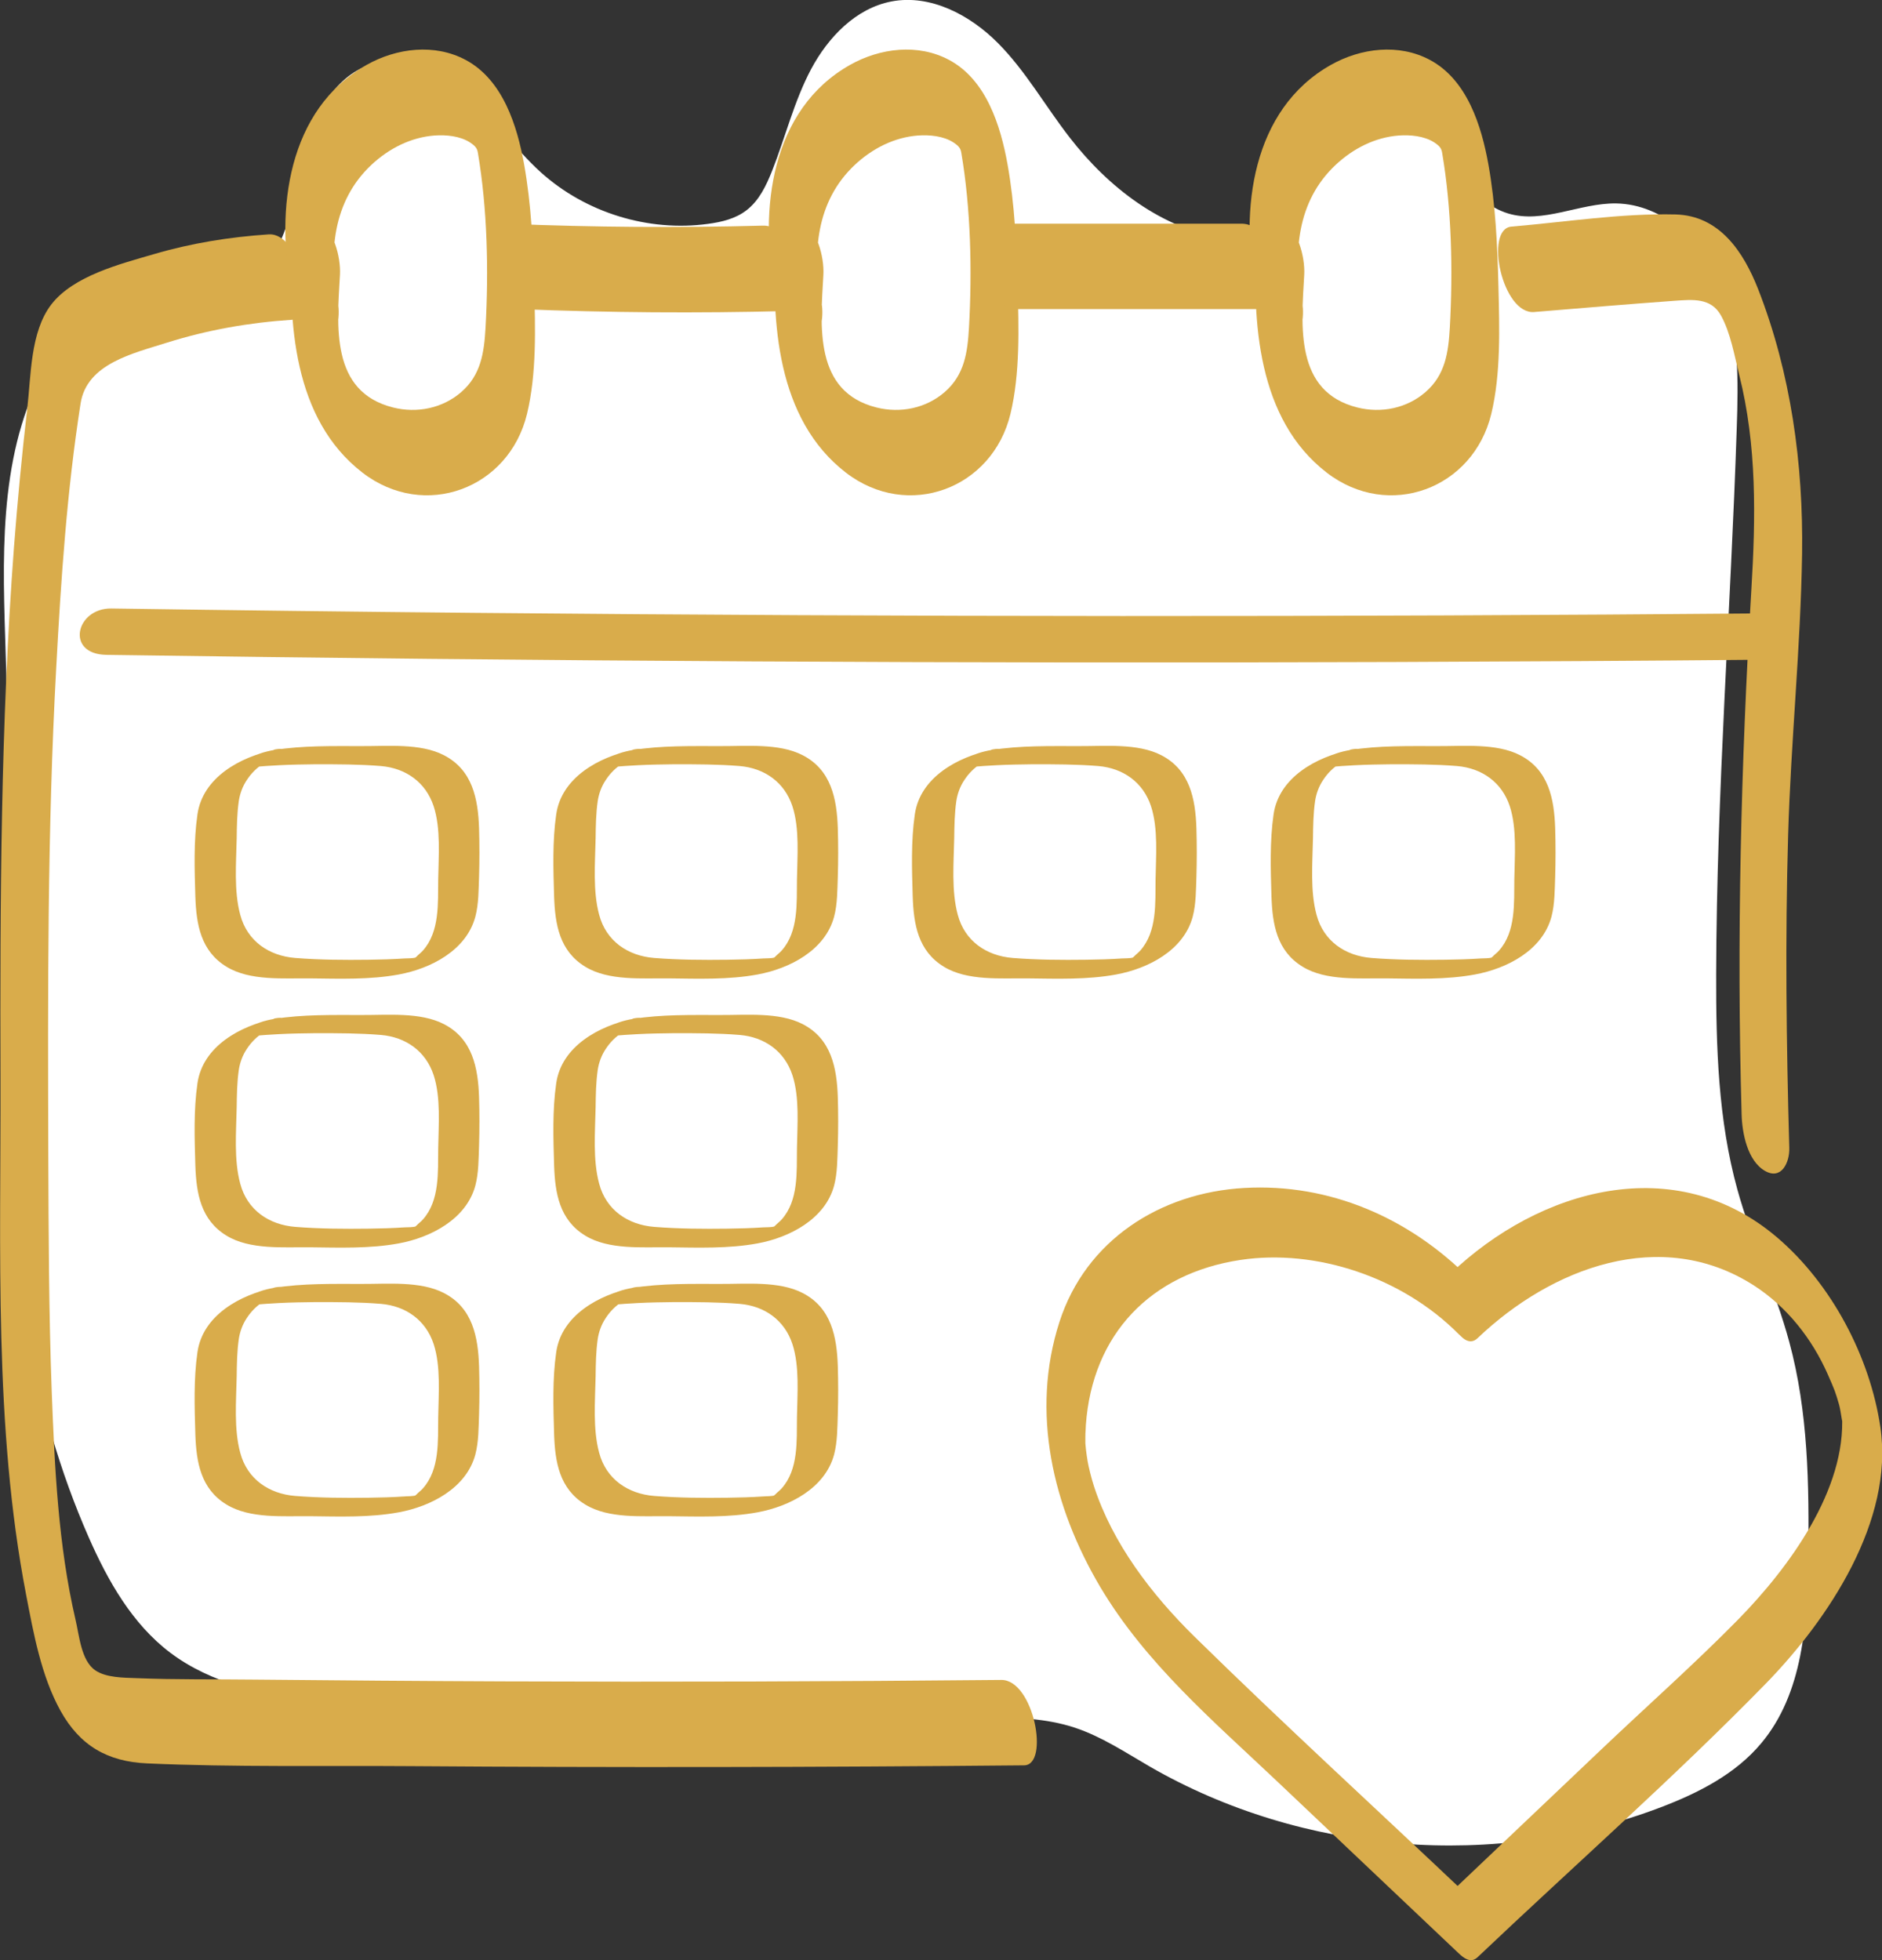 <?xml version="1.0" encoding="UTF-8"?>
<svg id="Ebene_2" data-name="Ebene 2" xmlns="http://www.w3.org/2000/svg" xmlns:xlink="http://www.w3.org/1999/xlink" viewBox="0 0 116.09 120.93">
  <rect x="0" y="0" width="116.09" height="120.93" fill="#333333" stroke="none"/>
  <defs>
    <style>
      .cls-1 {
        fill: #fff;
      }

      .cls-2 {
        fill: none;
      }

      .cls-3 {
        fill: #d9ac4b;
      }

      .cls-4 {
        clip-path: url(#clippath);
      }
    </style>
    <clipPath id="clippath">
      <rect class="cls-2" width="116.09" height="120.93"/>
    </clipPath>
  </defs>
  <g id="Ebene_1-2" data-name="Ebene 1">
    <g class="cls-4">
      <path class="cls-1" d="M16.21,16.58c-5.5-2.17-11.79,2.12-14.12,7.55C-.25,29.57.23,35.72.39,41.63c.5,17.96-2.15,36.79,5.09,53.23,1.18,2.68,2.68,5.33,5.02,7.1,2.53,1.91,5.75,2.59,8.89,3.04,13.66,1.99,27.55.79,41.35.93,1.88.02,3.79.07,5.57.66,1.65.55,3.12,1.53,4.62,2.4,9.44,5.44,21.34,6.38,31.51,2.51,2.31-.88,4.6-2.04,6.19-3.94,2.6-3.09,2.86-7.46,2.91-11.49.06-4.46,0-8.97-1.17-13.28-.86-3.2-2.32-6.21-3.2-9.4-1.19-4.3-1.32-8.82-1.31-13.29.03-11.24.9-22.45,1.27-33.68.1-2.94.15-5.97-.93-8.7-1.08-2.74-3.57-5.12-6.51-5.17-2.25-.03-4.51,1.27-6.66.62-2.38-.72-3.44-3.39-4.61-5.59-1.17-2.19-3.59-4.41-5.85-3.36-3.63,1.7-1.05,8.86-4.76,10.35-.72.29-1.52.26-2.28.14-3.85-.58-7.17-3.15-9.55-6.23-1.5-1.93-2.71-4.1-4.43-5.83-1.72-1.73-4.16-3.02-6.56-2.56-2.2.42-3.91,2.21-4.96,4.18-1.05,1.98-1.58,4.18-2.4,6.26-.36.91-.8,1.84-1.58,2.44-.67.52-1.53.73-2.37.84-3.68.51-7.56-.69-10.32-3.18-1.63-1.47-2.87-3.35-4.51-4.81s-3.94-2.51-6.03-1.82c-2.28.75-3.48,3.24-4.07,5.57-.58,2.33-.86,4.85-2.3,6.77"/>
      <path class="cls-3" d="M61.14,46.27c-2.06.43-4.38,1.68-4.71,3.97-.24,1.66-.18,3.4-.13,5.08.06,1.71.33,3.35,1.92,4.32,1.45.89,3.53.7,5.17.72,1.8.02,3.68.09,5.46-.24,1.96-.36,4.16-1.48,4.72-3.56.21-.79.2-1.67.23-2.48.03-.99.03-1.99,0-2.98-.06-1.81-.4-3.6-2.17-4.51-1.45-.75-3.5-.55-5.08-.56-1.79,0-3.62-.04-5.39.24-.48.08-1.41.3-1.69.74-.29.44.32.35.62.3.17-.03.94-.08,1.36-.1.76-.04,1.52-.05,2.28-.06,1.34,0,2.69,0,4.02.11,1.52.13,2.76.99,3.25,2.48.45,1.38.3,3.09.28,4.52-.02,1.46.1,3.21-.94,4.38-.12.14-.27.24-.39.37-.14.14-.24.12-.03.06-.22.06-.49.05-.71.06-.73.05-1.46.07-2.2.08-1.51.02-3.03.01-4.54-.11-1.62-.13-2.96-1.04-3.39-2.66-.4-1.47-.25-3.21-.22-4.72.01-.76.02-1.54.13-2.3.07-.46.23-.9.49-1.29.13-.2.28-.39.45-.56.1-.1.21-.2.33-.29.22-.13.17-.13-.17.01.49-.1,1.4-.29,1.69-.74.28-.43-.32-.37-.62-.3"/>
      <path class="cls-3" d="M83.27,46.27c-2.06.43-4.38,1.68-4.71,3.97-.24,1.66-.18,3.4-.13,5.08.06,1.71.33,3.35,1.92,4.32,1.45.89,3.53.7,5.17.72,1.8.02,3.68.09,5.46-.24,1.96-.36,4.16-1.48,4.72-3.56.21-.79.2-1.67.23-2.48.03-.99.03-1.99,0-2.98-.06-1.81-.4-3.6-2.17-4.51-1.45-.75-3.5-.55-5.08-.56-1.79,0-3.62-.04-5.39.24-.48.08-1.41.3-1.69.74-.29.44.32.35.62.3.17-.03.94-.08,1.36-.1.76-.04,1.52-.05,2.28-.06,1.34,0,2.69,0,4.02.11,1.52.13,2.76.99,3.25,2.48.45,1.38.3,3.09.28,4.52-.02,1.46.1,3.21-.94,4.38-.12.14-.27.24-.39.37-.14.14-.24.12-.03.06-.22.06-.49.05-.71.06-.73.05-1.46.07-2.2.08-1.51.02-3.04.01-4.54-.11-1.62-.13-2.96-1.04-3.39-2.66-.4-1.47-.25-3.21-.22-4.72.01-.76.02-1.54.13-2.3.07-.46.23-.9.49-1.29.13-.2.28-.39.45-.56.1-.1.21-.2.33-.29.22-.13.17-.13-.17.01.49-.1,1.4-.29,1.69-.74.28-.43-.32-.37-.62-.3"/>
      <path class="cls-3" d="M39.02,79.45c-2.06.43-4.38,1.68-4.71,3.97-.24,1.66-.18,3.4-.13,5.08.06,1.71.33,3.35,1.92,4.32,1.45.89,3.53.7,5.17.72,1.8.02,3.68.09,5.46-.24,1.96-.36,4.16-1.48,4.72-3.56.21-.8.2-1.67.23-2.48.03-.99.03-1.99,0-2.98-.06-1.81-.4-3.6-2.17-4.51-1.45-.75-3.5-.55-5.08-.56-1.79,0-3.62-.04-5.39.24-.48.08-1.41.3-1.69.74-.29.44.32.35.62.3.17-.03.94-.08,1.36-.1.76-.04,1.52-.05,2.28-.06,1.34,0,2.69,0,4.02.11,1.52.13,2.76.99,3.25,2.48.45,1.38.3,3.09.28,4.52-.02,1.46.1,3.21-.94,4.38-.12.14-.27.24-.39.37-.14.14-.24.12-.03.06-.22.07-.49.05-.71.07-.73.05-1.47.07-2.2.08-1.51.02-3.03.01-4.54-.11-1.62-.13-2.96-1.04-3.39-2.66-.4-1.47-.25-3.21-.22-4.72.01-.76.02-1.54.13-2.3.07-.46.23-.9.49-1.29.13-.2.28-.39.45-.56.1-.1.21-.2.33-.29.22-.13.17-.13-.17.01.49-.1,1.4-.29,1.69-.74.28-.43-.32-.37-.62-.3"/>
      <path class="cls-3" d="M16.89,79.45c-2.06.43-4.38,1.68-4.71,3.97-.24,1.66-.18,3.4-.13,5.08.06,1.71.33,3.35,1.92,4.32,1.45.89,3.53.7,5.17.72,1.8.02,3.68.09,5.46-.24,1.96-.36,4.16-1.48,4.72-3.56.21-.8.2-1.67.23-2.48.03-.99.03-1.99,0-2.98-.06-1.81-.4-3.6-2.17-4.51-1.45-.75-3.5-.55-5.08-.56-1.79,0-3.62-.04-5.39.24-.48.08-1.41.3-1.69.74-.29.44.32.35.62.3.17-.03.94-.08,1.36-.1.76-.04,1.52-.05,2.28-.06,1.34,0,2.69,0,4.02.11,1.52.13,2.76.99,3.25,2.48.45,1.38.3,3.09.28,4.52-.02,1.46.1,3.21-.94,4.38-.12.14-.27.24-.39.37-.14.14-.24.12-.03.06-.22.07-.49.05-.71.07-.73.05-1.47.07-2.2.08-1.51.02-3.04.01-4.55-.11-1.62-.13-2.96-1.04-3.39-2.66-.4-1.47-.25-3.21-.22-4.72.01-.76.02-1.54.13-2.3.07-.46.23-.9.49-1.29.13-.2.28-.39.45-.56.1-.1.21-.2.33-.29.22-.13.17-.13-.17.01.49-.1,1.4-.29,1.69-.74.28-.43-.32-.37-.62-.3"/>
      <path class="cls-3" d="M39.02,62.86c-2.06.43-4.38,1.68-4.71,3.97-.24,1.66-.18,3.4-.13,5.08.06,1.71.33,3.35,1.92,4.32,1.45.89,3.53.7,5.17.72,1.8.02,3.68.09,5.46-.24,1.96-.36,4.16-1.49,4.72-3.56.21-.79.2-1.67.23-2.48.03-.99.03-1.99,0-2.98-.06-1.81-.4-3.6-2.17-4.51-1.45-.75-3.5-.55-5.08-.56-1.79,0-3.62-.04-5.39.24-.48.08-1.41.3-1.69.74-.29.44.32.35.62.3.17-.03.94-.08,1.36-.1.76-.04,1.52-.05,2.28-.06,1.34,0,2.69,0,4.02.11,1.52.13,2.76.99,3.25,2.48.45,1.38.3,3.09.28,4.52-.02,1.46.1,3.21-.94,4.38-.12.14-.27.24-.39.37-.14.14-.24.12-.03.06-.22.06-.49.05-.71.06-.73.05-1.47.07-2.2.08-1.51.02-3.03.01-4.54-.11-1.62-.13-2.96-1.04-3.39-2.66-.4-1.47-.25-3.21-.22-4.72.01-.76.02-1.54.13-2.3.07-.46.23-.9.49-1.29.13-.2.28-.39.45-.56.1-.1.21-.2.33-.29.22-.13.17-.13-.17.01.49-.1,1.4-.29,1.69-.74.28-.43-.32-.37-.62-.3"/>
      <path class="cls-3" d="M16.89,62.86c-2.06.43-4.38,1.68-4.71,3.97-.24,1.66-.18,3.4-.13,5.08.06,1.71.33,3.35,1.92,4.32,1.45.89,3.53.7,5.17.72,1.8.02,3.68.09,5.46-.24,1.96-.36,4.16-1.49,4.72-3.56.21-.79.2-1.67.23-2.48.03-.99.03-1.99,0-2.98-.06-1.81-.4-3.6-2.17-4.51-1.45-.75-3.5-.55-5.08-.56-1.79,0-3.62-.04-5.39.24-.48.08-1.41.3-1.69.74-.29.44.32.35.62.3.17-.03.94-.08,1.36-.1.76-.04,1.52-.05,2.28-.06,1.34,0,2.69,0,4.02.11,1.52.13,2.76.99,3.25,2.48.45,1.38.3,3.09.28,4.52-.02,1.46.1,3.21-.94,4.38-.12.14-.27.24-.39.37-.14.14-.24.12-.03.06-.22.06-.49.05-.71.06-.73.05-1.47.07-2.2.08-1.51.02-3.04.01-4.55-.11-1.62-.13-2.96-1.04-3.39-2.66-.4-1.47-.25-3.21-.22-4.72.01-.76.02-1.54.13-2.3.07-.46.23-.9.49-1.29.13-.2.28-.39.45-.56.1-.1.21-.2.33-.29.22-.13.17-.13-.17.01.49-.1,1.4-.29,1.69-.74.28-.43-.32-.37-.62-.3"/>
      <path class="cls-3" d="M39.02,46.27c-2.06.43-4.38,1.68-4.71,3.97-.24,1.66-.18,3.4-.13,5.08.06,1.71.33,3.35,1.92,4.32,1.45.89,3.53.7,5.17.72,1.8.02,3.68.09,5.46-.24,1.96-.36,4.16-1.48,4.72-3.56.21-.79.2-1.67.23-2.48.03-.99.03-1.99,0-2.98-.06-1.81-.4-3.6-2.17-4.51-1.45-.75-3.5-.55-5.08-.56-1.79,0-3.62-.04-5.39.24-.48.08-1.41.3-1.69.74-.29.44.32.35.62.3.17-.03.94-.08,1.36-.1.76-.04,1.52-.05,2.28-.06,1.34,0,2.69,0,4.02.11,1.52.13,2.76.99,3.25,2.48.45,1.38.3,3.09.28,4.52-.02,1.46.1,3.21-.94,4.38-.12.14-.27.24-.39.37-.14.14-.24.12-.03.06-.22.06-.49.05-.71.06-.73.05-1.47.07-2.2.08-1.51.02-3.03.01-4.54-.11-1.62-.13-2.96-1.04-3.39-2.66-.4-1.47-.25-3.21-.22-4.72.01-.76.02-1.54.13-2.3.07-.46.23-.9.49-1.29.13-.2.28-.39.45-.56.1-.1.21-.2.33-.29.22-.13.17-.13-.17.01.49-.1,1.4-.29,1.69-.74.28-.43-.32-.37-.62-.3"/>
      <path class="cls-3" d="M16.89,46.27c-2.06.43-4.38,1.68-4.71,3.97-.24,1.66-.18,3.4-.13,5.08.06,1.71.33,3.35,1.92,4.32,1.45.89,3.53.7,5.17.72,1.8.02,3.68.09,5.46-.24,1.96-.36,4.16-1.48,4.72-3.56.21-.79.2-1.67.23-2.48.03-.99.03-1.99,0-2.98-.06-1.81-.4-3.6-2.17-4.51-1.45-.75-3.5-.55-5.08-.56-1.79,0-3.62-.04-5.39.24-.48.08-1.41.3-1.69.74-.29.44.32.35.62.3.17-.03.94-.08,1.36-.1.76-.04,1.52-.05,2.28-.06,1.34,0,2.69,0,4.02.11,1.52.13,2.76.99,3.25,2.48.45,1.38.3,3.09.28,4.52-.02,1.46.1,3.21-.94,4.38-.12.14-.27.24-.39.37-.14.14-.24.12-.03.06-.22.06-.49.05-.71.06-.73.05-1.47.07-2.2.08-1.51.02-3.04.01-4.55-.11-1.62-.13-2.96-1.04-3.39-2.66-.4-1.47-.25-3.21-.22-4.72.01-.76.02-1.54.13-2.3.07-.46.23-.9.49-1.29.13-.2.28-.39.45-.56.1-.1.21-.2.33-.29.22-.13.17-.13-.17.01.49-.1,1.4-.29,1.69-.74.28-.43-.32-.37-.62-.3"/>
      <path class="cls-3" d="M16.57,14.46c-2.4.16-4.77.54-7.08,1.22-2.05.6-4.96,1.33-6.33,3.11-1.3,1.7-1.24,4.39-1.48,6.42-.33,2.85-.6,5.71-.82,8.57C.04,44.67,0,55.61.03,66.53c.03,10.53-.42,21.46,1.58,31.85.46,2.39.93,5.01,2.12,7.16,1.2,2.16,2.9,3.14,5.34,3.25,5.38.24,10.81.13,16.2.17,12.63.09,25.26.07,37.9-.05,1.59-.01.6-5.29-1.41-5.27-10.23.1-20.47.13-30.7.09-5.11-.02-10.22-.06-15.33-.11-2.44-.03-4.89.01-7.33-.09-.76-.03-1.85-.02-2.52-.48-.88-.6-.99-2.16-1.22-3.12-1.07-4.59-1.29-9.42-1.47-14.12-.18-4.84-.19-9.69-.21-14.53-.03-10.03-.06-20.08.49-30.1.29-5.43.66-10.9,1.5-16.28.38-2.48,3.26-3.1,5.36-3.77,2.49-.78,5.05-1.23,7.66-1.4,1.66-.11.58-5.4-1.41-5.27"/>
      <path class="cls-3" d="M20.86,18.71c-.61-3.06-.35-6.29,2.05-8.54,1.07-1,2.42-1.7,3.9-1.81.71-.05,1.56.03,2.17.42.4.26.46.42.5.66.58,3.42.67,7.23.47,10.79-.09,1.53-.28,2.9-1.5,3.96-1.15,1-2.73,1.32-4.2.95-3.88-.97-3.46-5.02-3.28-8.19.06-1.12-.41-2.85-1.43-3.48-1.06-.66-1.47.57-1.51,1.42-.27,4.95.04,10.96,4.33,14.27,3.83,2.95,9.04.99,10.15-3.63.6-2.5.51-5.31.44-7.87-.06-2.5-.18-5.06-.62-7.52-.43-2.39-1.31-5.21-3.6-6.44-1.92-1.03-4.26-.74-6.11.3-4.89,2.75-5.63,8.96-4.64,13.99.18.93.6,2.79,1.77,3,1.12.2,1.23-1.56,1.1-2.27"/>
      <path class="cls-3" d="M50.68,18.71c-.6-3.06-.35-6.29,2.05-8.54,1.07-1,2.42-1.7,3.9-1.81.71-.05,1.56.03,2.17.42.4.26.46.42.5.66.58,3.42.67,7.23.47,10.79-.09,1.53-.28,2.9-1.5,3.96-1.15,1-2.73,1.32-4.2.95-3.88-.97-3.46-5.02-3.28-8.19.06-1.12-.41-2.85-1.43-3.48-1.06-.66-1.47.57-1.51,1.42-.27,4.95.04,10.96,4.33,14.27,3.83,2.95,9.04.99,10.15-3.63.6-2.5.51-5.31.44-7.87-.06-2.5-.18-5.06-.62-7.52-.43-2.39-1.31-5.21-3.6-6.44-1.92-1.03-4.26-.74-6.11.3-4.89,2.75-5.63,8.96-4.63,13.99.18.93.6,2.79,1.77,3,1.12.2,1.24-1.56,1.1-2.27"/>
      <path class="cls-3" d="M80.34,18.71c-.6-3.06-.35-6.29,2.05-8.54,1.07-1,2.42-1.7,3.9-1.81.71-.05,1.56.03,2.17.42.4.26.46.42.5.66.58,3.42.67,7.23.47,10.79-.09,1.53-.28,2.9-1.5,3.96-1.15,1-2.73,1.32-4.2.95-3.88-.97-3.46-5.02-3.28-8.19.06-1.12-.41-2.85-1.43-3.48-1.06-.66-1.47.57-1.51,1.42-.27,4.95.04,10.96,4.33,14.27,3.83,2.95,9.04.99,10.15-3.63.6-2.5.5-5.31.44-7.87-.06-2.5-.18-5.06-.62-7.52-.43-2.39-1.31-5.21-3.6-6.44-1.92-1.03-4.26-.74-6.11.3-4.89,2.75-5.63,8.96-4.64,13.99.18.93.6,2.79,1.77,3,1.12.2,1.23-1.56,1.1-2.27"/>
      <path class="cls-3" d="M94.63,19.25c2.87-.24,5.74-.48,8.61-.69,1.17-.08,2.3-.21,2.92.91.59,1.07.83,2.48,1.12,3.65,1.1,4.37,1.02,8.82.75,13.28-.64,10.8-.91,21.53-.6,32.35.03,1.13.35,2.85,1.43,3.48,1.02.6,1.54-.51,1.51-1.42-.18-6.43-.26-12.87-.07-19.31.17-5.78.77-11.55.86-17.33.08-5.53-.69-11.16-2.71-16.33-.91-2.32-2.39-4.54-5.1-4.61-3.34-.08-6.8.47-10.12.75-1.68.14-.57,5.44,1.41,5.27"/>
      <path class="cls-3" d="M6.56,40.4c26.57.39,53.14.54,79.71.44,7.49-.03,14.99-.07,22.48-.14,2.18-.02,2.87-2.88.31-2.86-26.57.23-53.14.22-79.71-.03-7.49-.07-14.99-.16-22.48-.27-2.19-.03-2.86,2.82-.31,2.86"/>
      <path class="cls-3" d="M32.06,19.07c5.47.22,10.94.26,16.41.12.41-.01.65-.75.71-1.02.13-.61.05-1.38-.12-1.96-.28-.95-.83-2.32-2-2.29-5.22.14-10.45.1-15.67-.11-1.14-.05-1.22,1.41-1.09,2.27.1.69.31,1.39.67,1.99.22.35.64.99,1.1,1"/>
      <path class="cls-3" d="M62.71,19.07h15.28c.41,0,.65-.76.71-1.02.13-.61.05-1.38-.12-1.96-.28-.97-.83-2.29-2-2.29h-15.28c-.41,0-.65.76-.71,1.02-.13.61-.05,1.38.12,1.96.28.97.83,2.29,2,2.29"/>
      <path class="cls-3" d="M90.63,78.86c-3.71-3.73-8.62-5.87-13.88-5.57-5.17.29-9.77,3.21-11.4,8.27-1.79,5.56-.41,11.4,2.52,16.35,2.8,4.71,6.96,8.25,10.89,11.97,3.73,3.53,7.46,7.07,11.19,10.6.31.3.76.67,1.18.28,5.93-5.63,12.11-11.07,17.82-16.92,3.85-3.96,7.89-10.03,7.04-15.79-.64-4.35-3.02-8.85-6.36-11.7-6.3-5.38-14.66-3.02-20.16,2.23-1.07,1.02.51,5.09,1.67,3.98,4.57-4.36,11.33-6.92,17.04-3.26,2.05,1.32,3.59,3.28,4.57,5.5.42.95.47,1.09.69,1.85.12.4.25,1.65.18.62.28,4.61-3.26,9.43-6.38,12.62-2.69,2.74-5.59,5.31-8.37,7.95-3.13,2.98-6.27,5.95-9.4,8.93.39.09.78.18,1.18.28-5.66-5.37-11.43-10.64-16.99-16.1-2.62-2.58-5.03-5.72-6.18-9.26-.16-.49-.34-1.23-.39-1.54-.04-.23-.07-.46-.1-.69-.02-.14-.06-.73-.04-.3,0-.25,0-.49,0-.74,0-.06.01-.13.01-.19-.02.87,0,.03.02-.31.4-5.62,4.01-9.36,9.54-10.19,4.65-.7,9.97,1.06,13.45,4.57.64.64,1.26.47,1.5-.4.24-.91-.14-2.36-.81-3.03"/>
    </g>
  </g>
</svg>